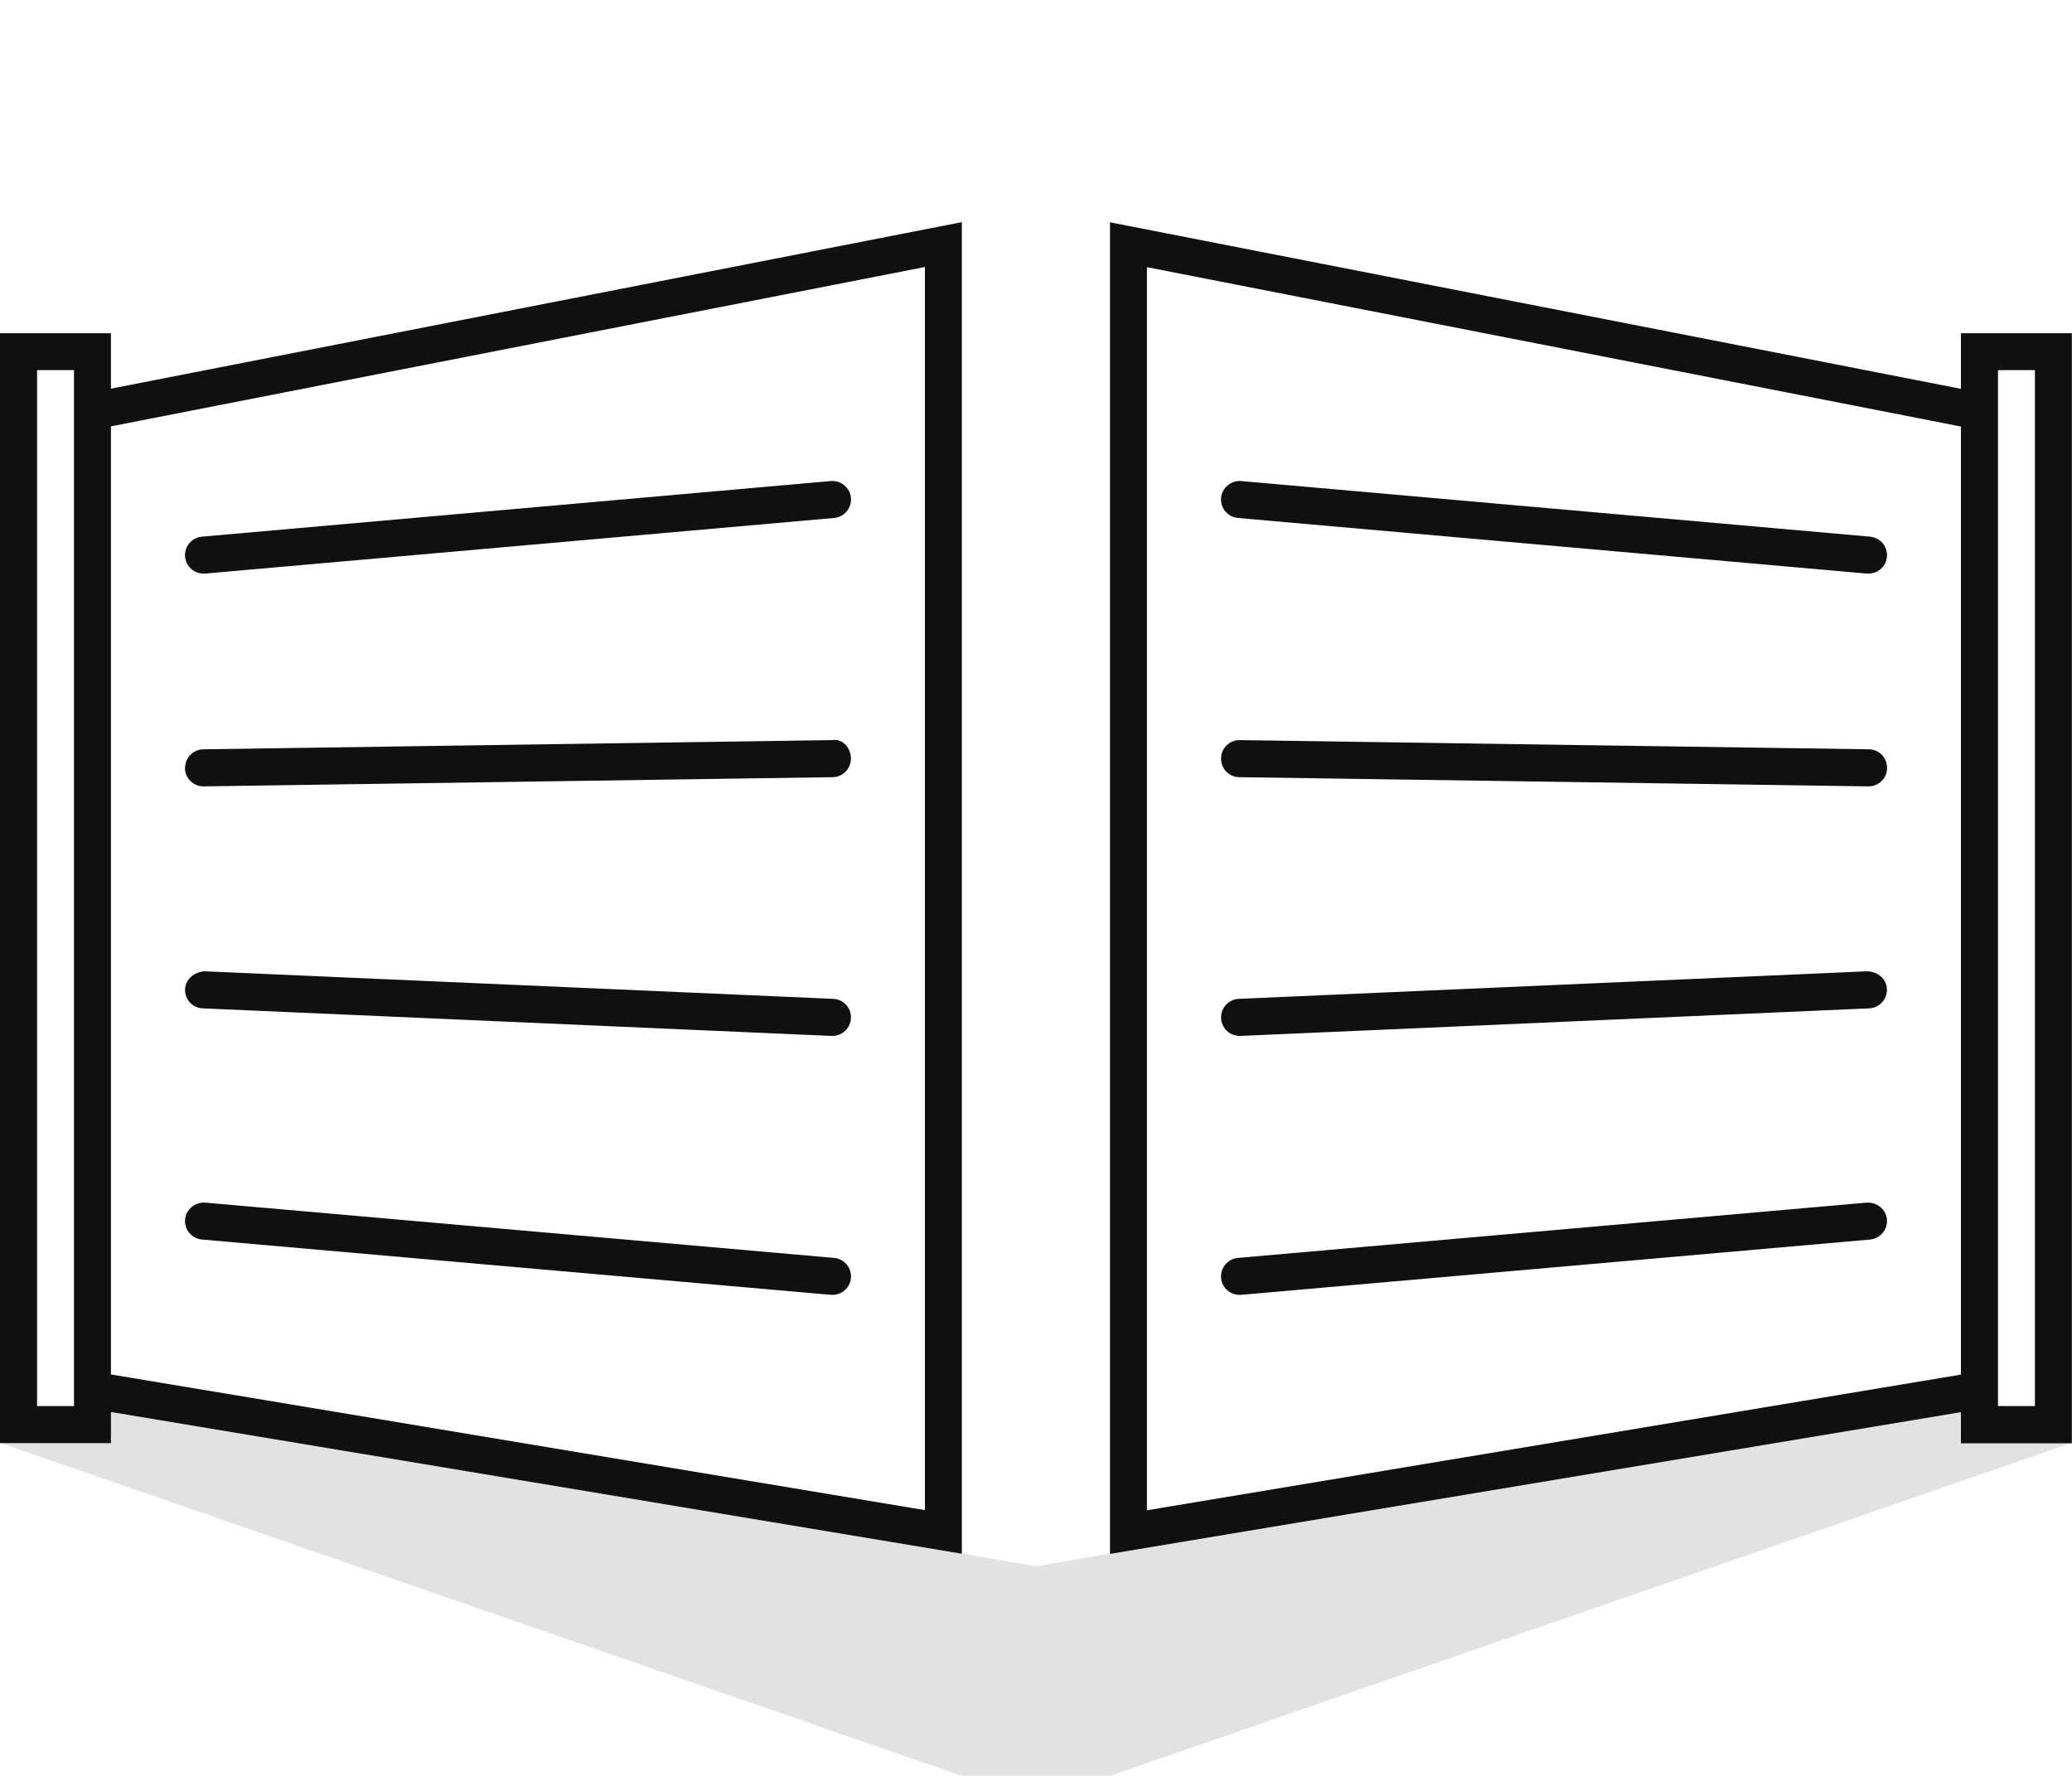 <?xml version="1.0" encoding="UTF-8"?><svg id="a" xmlns="http://www.w3.org/2000/svg" width="133" height="114" viewBox="0 0 133 114"><polygon points="0 92.62 61.75 114 71.25 114 133 92.62 125.88 90.25 66.5 100.55 7.13 90.25 0 92.62" fill="#e2e2e2" stroke-width="0"/><path d="M125.87,21.39v3.57l-54.62-10.69v85.48l54.62-9.1v2h7.12V21.39h-7.12ZM73.62,96.94V17.15l52.25,10.23v60.86l-52.25,8.71ZM130.62,90.26h-2.37V23.76h2.37v66.5ZM78.38,31.96c.06-.65.64-1.13,1.29-1.08l40.37,3.57c.65.06,1.14.63,1.08,1.29-.05.62-.57,1.08-1.18,1.08-.03,0-.07,0-.11,0l-40.37-3.57c-.65-.06-1.14-.63-1.08-1.29ZM121.12,78.28c.06.65-.43,1.23-1.08,1.29l-40.37,3.55s-.07,0-.11,0c-.61,0-1.13-.47-1.18-1.08-.06-.65.43-1.23,1.08-1.29l40.37-3.55c.66-.03,1.23.43,1.29,1.08ZM121.12,63.49c.03.65-.48,1.21-1.13,1.24l-40.37,1.77h-.05c-.63,0-1.16-.5-1.19-1.14-.03-.65.48-1.21,1.13-1.24l40.37-1.77c.67.04,1.21.48,1.24,1.14ZM121.13,49.31c0,.65-.54,1.17-1.19,1.17h-.02l-40.37-.59c-.66,0-1.18-.55-1.17-1.21,0-.65.54-1.17,1.19-1.17h.02l40.37.59c.66,0,1.18.55,1.17,1.21ZM7.12,21.39H0v71.25h7.12v-2l54.62,9.1V14.26L7.12,24.95v-3.57ZM4.75,90.26h-2.37V23.76h2.37v66.5ZM59.37,17.15v79.79l-52.25-8.71V27.37l52.25-10.23ZM11.88,35.74c-.06-.65.42-1.23,1.08-1.29l40.37-3.57c.66-.05,1.23.43,1.29,1.08.06.65-.42,1.23-1.08,1.29l-40.37,3.57s-.07,0-.11,0c-.61,0-1.13-.47-1.18-1.08ZM54.62,82.04c-.05.62-.57,1.08-1.18,1.08-.03,0-.07,0-.11,0l-40.37-3.55c-.65-.06-1.14-.63-1.08-1.29.06-.65.64-1.12,1.29-1.08l40.37,3.55c.65.06,1.14.63,1.08,1.29ZM54.62,65.36c-.03.64-.55,1.14-1.19,1.14h-.05l-40.37-1.77c-.66-.03-1.16-.58-1.13-1.24.03-.66.62-1.09,1.24-1.14l40.37,1.77c.66.03,1.16.58,1.13,1.24ZM11.88,49.31c0-.66.51-1.2,1.17-1.21l40.37-.59c.66-.12,1.2.51,1.2,1.17s-.51,1.2-1.17,1.21l-40.37.59h-.02c-.65,0-1.18-.52-1.19-1.17Z" fill="#101010" stroke-width="0"/></svg>